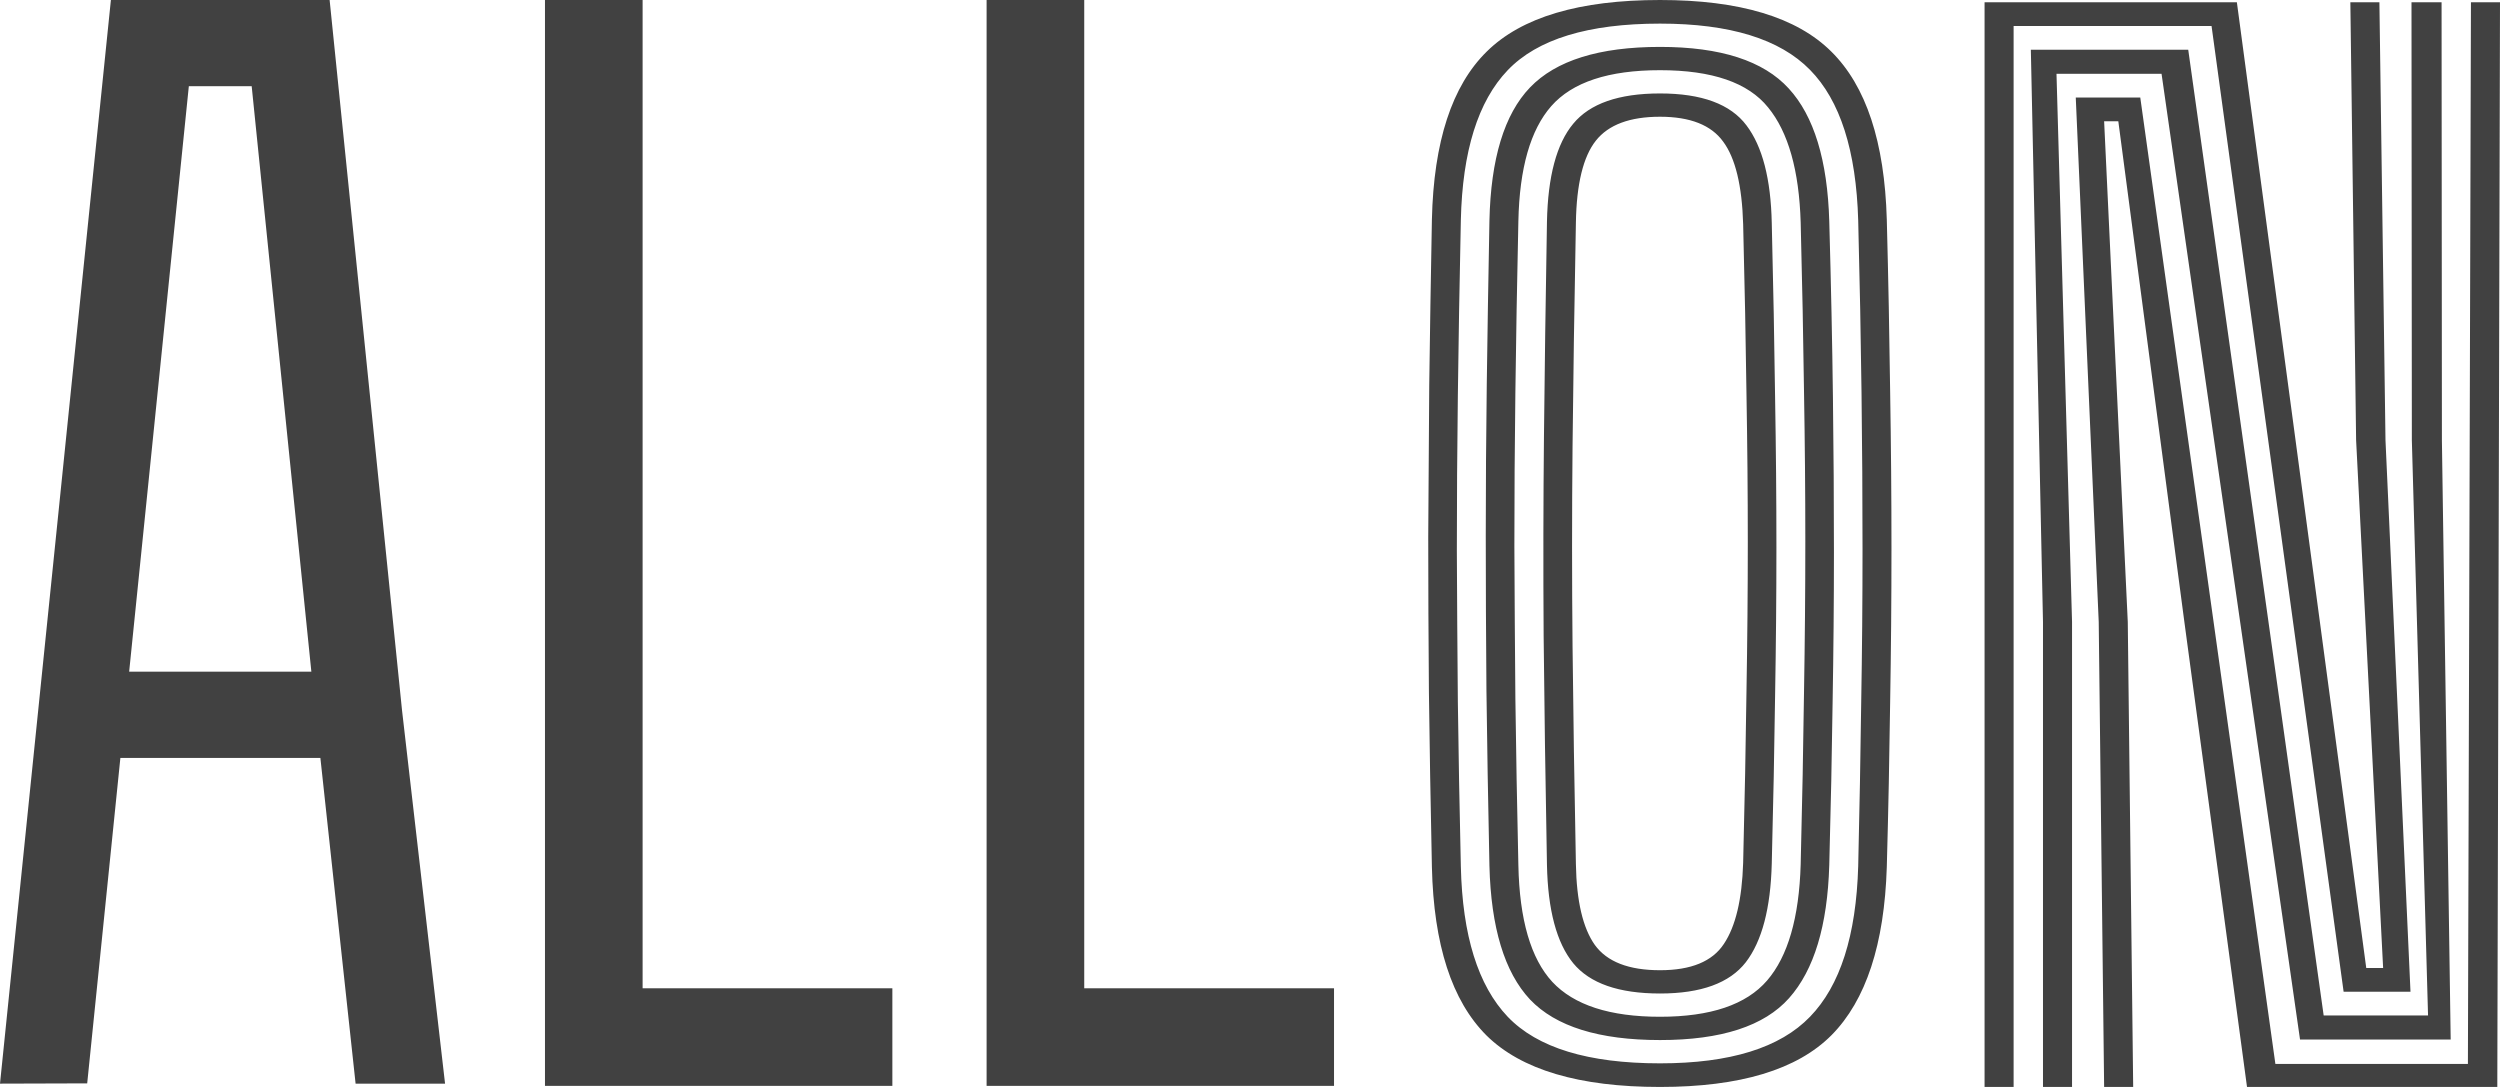 <svg width="92" height="40" viewBox="0 0 92 40" fill="none" xmlns="http://www.w3.org/2000/svg">
<path d="M61.089 40C58.111 40 55.982 39.368 54.701 38.103C53.428 36.83 52.759 34.765 52.694 31.909C52.645 29.576 52.608 27.425 52.584 25.459C52.568 23.484 52.559 21.583 52.559 19.755C52.568 17.919 52.58 16.059 52.596 14.174C52.621 12.281 52.653 10.249 52.694 8.078C52.759 5.214 53.432 3.154 54.713 1.897C55.994 0.632 58.119 0 61.089 0C64.017 0 66.118 0.632 67.391 1.897C68.672 3.162 69.353 5.222 69.434 8.078C69.492 10.298 69.532 12.399 69.557 14.382C69.59 16.365 69.606 18.299 69.606 20.184C69.606 22.06 69.59 23.958 69.557 25.875C69.532 27.793 69.492 29.804 69.434 31.909C69.345 34.749 68.668 36.809 67.403 38.091C66.139 39.364 64.034 40 61.089 40ZM61.089 39.131C63.667 39.131 65.506 38.56 66.608 37.417C67.717 36.275 68.309 34.427 68.382 31.873C68.431 29.776 68.468 27.776 68.492 25.875C68.525 23.966 68.541 22.077 68.541 20.208C68.541 18.34 68.529 16.418 68.504 14.443C68.48 12.46 68.439 10.351 68.382 8.115C68.309 5.545 67.717 3.696 66.608 2.57C65.498 1.436 63.659 0.869 61.089 0.869C58.446 0.869 56.577 1.44 55.484 2.583C54.391 3.725 53.816 5.565 53.759 8.103C53.71 10.428 53.673 12.579 53.649 14.553C53.624 16.528 53.612 18.433 53.612 20.269C53.62 22.097 53.632 23.953 53.649 25.838C53.673 27.723 53.71 29.739 53.759 31.885C53.816 34.423 54.391 36.267 55.484 37.417C56.577 38.56 58.446 39.131 61.089 39.131ZM61.089 38.274C58.845 38.274 57.25 37.776 56.304 36.781C55.366 35.777 54.868 34.137 54.811 31.86C54.762 29.535 54.725 27.385 54.701 25.41C54.685 23.435 54.676 21.534 54.676 19.706C54.676 17.878 54.689 16.026 54.713 14.149C54.738 12.273 54.77 10.265 54.811 8.127C54.86 5.843 55.358 4.206 56.304 3.219C57.259 2.224 58.853 1.726 61.089 1.726C63.316 1.726 64.894 2.236 65.825 3.256C66.755 4.268 67.252 5.896 67.317 8.14C67.383 10.49 67.428 12.652 67.452 14.627C67.477 16.601 67.489 18.499 67.489 20.318C67.489 22.138 67.472 23.982 67.44 25.851C67.415 27.711 67.375 29.706 67.317 31.836C67.252 34.064 66.759 35.696 65.837 36.732C64.923 37.76 63.34 38.274 61.089 38.274ZM61.089 37.417C62.949 37.417 64.262 36.973 65.029 36.083C65.796 35.194 66.208 33.77 66.265 31.811C66.322 29.527 66.363 27.425 66.387 25.508C66.42 23.59 66.436 21.73 66.436 19.927C66.436 18.123 66.42 16.275 66.387 14.382C66.363 12.489 66.322 10.424 66.265 8.188C66.208 6.271 65.808 4.859 65.066 3.953C64.332 3.04 63.006 2.583 61.089 2.583C59.196 2.583 57.862 3.023 57.087 3.905C56.32 4.778 55.916 6.189 55.876 8.14C55.827 10.392 55.79 12.489 55.766 14.431C55.741 16.373 55.729 18.262 55.729 20.098C55.737 21.934 55.749 23.807 55.766 25.716C55.79 27.617 55.827 29.657 55.876 31.836C55.916 33.843 56.333 35.275 57.124 36.132C57.923 36.989 59.245 37.417 61.089 37.417ZM61.089 36.561C59.571 36.561 58.507 36.189 57.895 35.447C57.283 34.696 56.961 33.488 56.928 31.824C56.871 28.715 56.83 25.908 56.806 23.403C56.789 20.898 56.794 18.442 56.818 16.034C56.843 13.619 56.879 10.995 56.928 8.164C56.961 6.491 57.283 5.288 57.895 4.553C58.507 3.811 59.571 3.439 61.089 3.439C62.623 3.439 63.683 3.831 64.27 4.614C64.858 5.39 65.168 6.589 65.201 8.213C65.258 10.547 65.298 12.677 65.323 14.602C65.356 16.52 65.372 18.368 65.372 20.147C65.372 21.926 65.356 23.754 65.323 25.63C65.298 27.499 65.258 29.547 65.201 31.775C65.16 33.423 64.841 34.635 64.246 35.41C63.65 36.177 62.598 36.561 61.089 36.561ZM61.089 35.704C62.231 35.704 63.014 35.382 63.438 34.737C63.871 34.092 64.107 33.097 64.148 31.75C64.205 29.457 64.246 27.364 64.27 25.471C64.303 23.57 64.319 21.734 64.319 19.963C64.319 18.184 64.303 16.357 64.27 14.48C64.246 12.595 64.205 10.518 64.148 8.25C64.107 6.83 63.862 5.818 63.414 5.214C62.973 4.602 62.198 4.296 61.089 4.296C59.979 4.296 59.192 4.59 58.727 5.177C58.262 5.765 58.017 6.769 57.993 8.188C57.936 11.191 57.895 13.933 57.87 16.414C57.846 18.894 57.846 21.355 57.87 23.794C57.895 26.234 57.936 28.902 57.993 31.799C58.017 33.162 58.25 34.153 58.69 34.774C59.139 35.394 59.938 35.704 61.089 35.704Z" fill="#414141"/>
<path d="M73.032 40V0.084H82.317L87.078 35.622H87.699L86.705 16.2L86.493 0.084H87.562L87.786 16.2L88.706 36.495H86.245L81.385 0.957H74.101V40H73.032ZM75.182 40V22.886L74.735 1.83H80.527L85.511 37.368H89.352L88.756 16.2L88.743 0.084H89.85L89.862 16.2L90.185 38.254H84.641L79.545 2.716H75.679L76.251 22.886V40H75.182ZM77.432 40L77.233 22.886L76.388 3.589H78.762L83.734 39.152H90.819L90.931 0.084H92L91.901 40H82.69L80.378 22.836L77.954 4.462H77.432L78.302 22.886L78.501 40H77.432Z" fill="#414141"/>
<path d="M12.13 0L14.795 26.144L16.378 39.878H13.086L11.79 27.891H4.43L3.209 39.868L0 39.878L4.081 0H12.13ZM4.753 24.718H11.458L9.262 3.173H6.949L4.753 24.718Z" fill="#414141"/>
<path d="M23.648 0V36.369H32.839V39.96H20.055V0H23.648ZM39.9 0V36.369H49.092V39.96H36.307V0H39.9Z" fill="#414141"/>
</svg>
